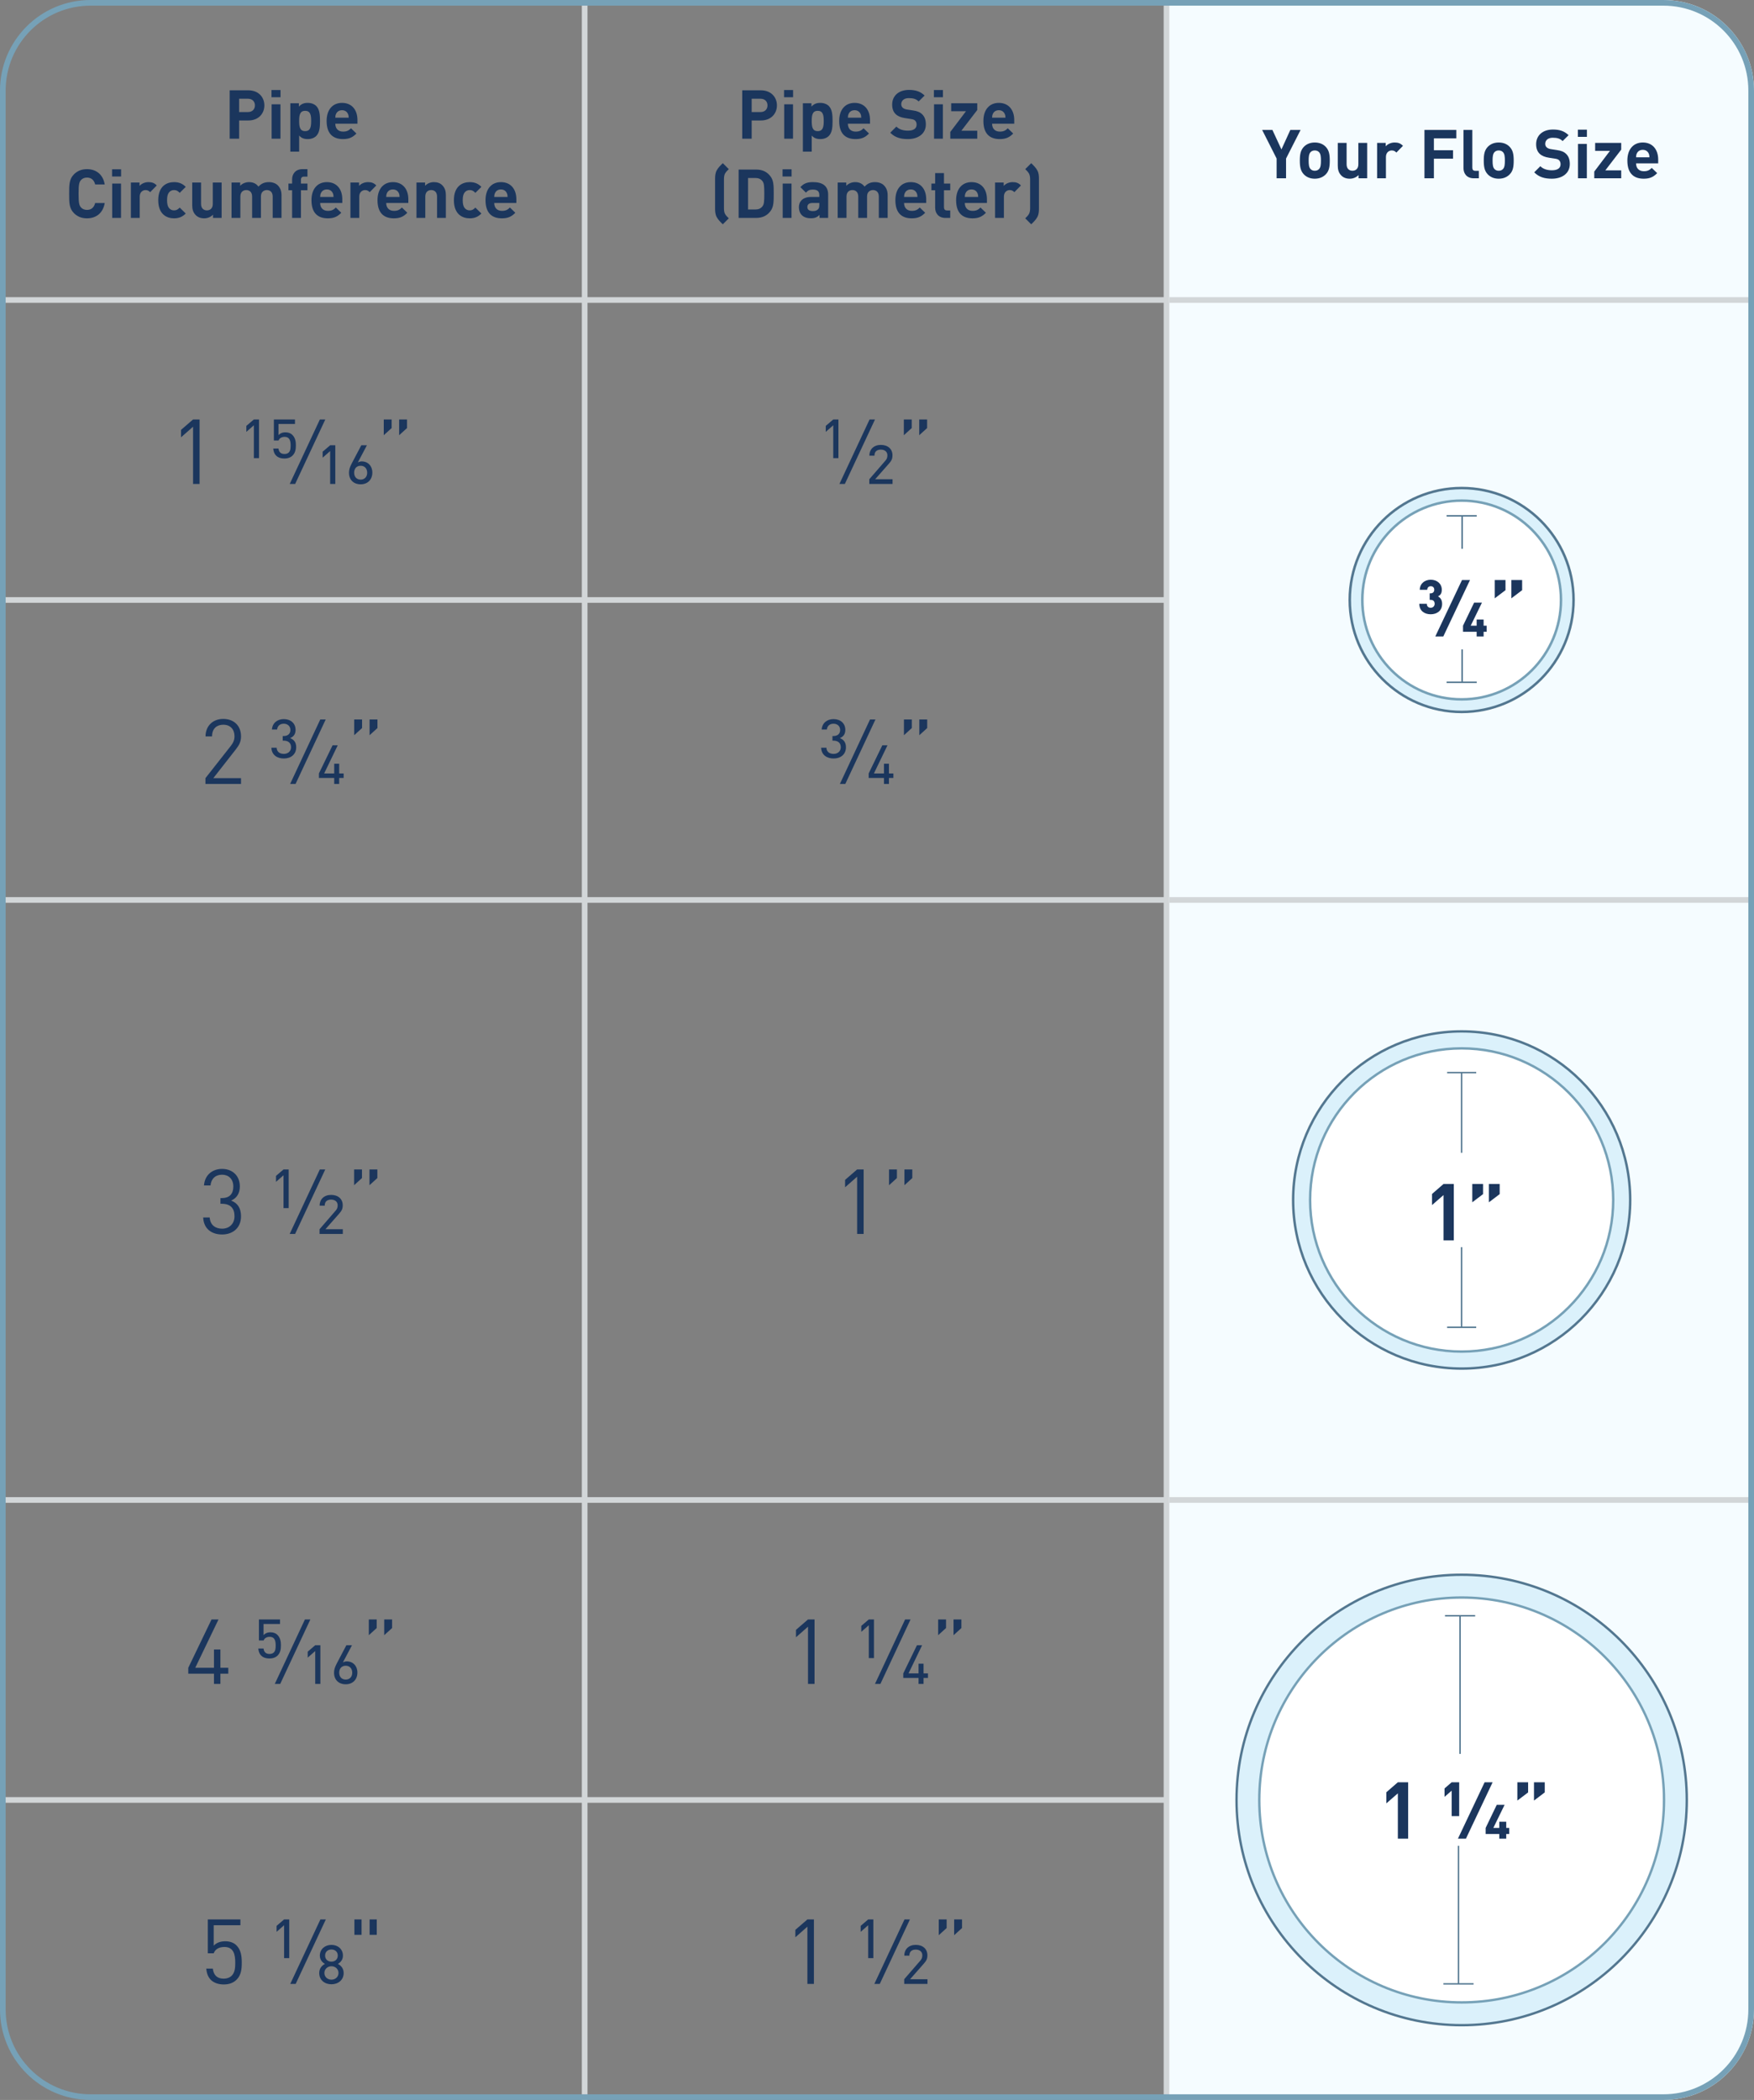 <svg width="310" height="371" viewBox="0 0 310 371" fill="none" xmlns="http://www.w3.org/2000/svg">
<rect x="0" y="0" width="310" height="371" fill="#808080" stroke="none"/>
<g clip-path="url(#clip0_5766_9517)">
<path d="M40.592 15.956H43.904C45.68 15.956 46.724 17.168 46.724 18.62C46.724 20.072 45.68 21.284 43.904 21.284H42.26V24.5H40.592V15.956ZM43.82 17.444H42.26V19.796H43.82C44.576 19.796 45.056 19.316 45.056 18.62C45.056 17.912 44.576 17.444 43.82 17.444ZM49.568 18.428V24.5H48.008V18.428H49.568ZM49.58 15.908V17.18H47.983V15.908H49.58ZM54.384 18.176C55.008 18.176 55.548 18.38 55.908 18.74C56.496 19.352 56.556 20.324 56.556 21.368C56.556 22.424 56.496 23.396 55.908 24.008C55.548 24.368 55.02 24.572 54.396 24.572C53.748 24.572 53.28 24.404 52.872 23.948V26.792H51.312V18.248H52.824V18.836C53.268 18.356 53.724 18.176 54.384 18.176ZM53.928 19.58C52.992 19.58 52.872 20.36 52.872 21.368C52.872 22.388 52.992 23.168 53.928 23.168C54.876 23.168 54.996 22.388 54.996 21.368C54.996 20.36 54.876 19.58 53.928 19.58ZM60.451 18.176C62.191 18.176 63.175 19.424 63.175 21.2V21.86H59.263C59.263 22.676 59.743 23.252 60.631 23.252C61.315 23.252 61.651 23.048 62.035 22.664L62.995 23.588C62.359 24.236 61.747 24.572 60.619 24.572C59.131 24.572 57.727 23.9 57.727 21.368C57.727 19.328 58.831 18.176 60.451 18.176ZM60.451 19.472C59.911 19.472 59.563 19.748 59.395 20.12C59.287 20.348 59.275 20.516 59.263 20.792H61.627C61.615 20.516 61.603 20.348 61.495 20.12C61.327 19.748 60.979 19.472 60.451 19.472ZM15.376 29.884C16.972 29.884 18.208 30.796 18.508 32.584H16.816C16.648 31.888 16.204 31.372 15.376 31.372C14.92 31.372 14.548 31.54 14.308 31.816C13.996 32.176 13.888 32.596 13.888 34.228C13.888 35.86 13.996 36.28 14.308 36.64C14.548 36.916 14.92 37.084 15.376 37.084C16.204 37.084 16.648 36.568 16.816 35.872H18.508C18.208 37.66 16.972 38.572 15.376 38.572C14.392 38.572 13.672 38.248 13.084 37.672C12.232 36.82 12.22 35.86 12.22 34.228C12.22 32.596 12.232 31.636 13.084 30.784C13.672 30.208 14.392 29.884 15.376 29.884ZM21.39 32.428V38.5H19.83V32.428H21.39ZM21.402 29.908V31.18H19.806V29.908H21.402ZM26.23 32.176C26.855 32.176 27.274 32.32 27.706 32.764L26.543 33.952C26.302 33.712 26.099 33.58 25.715 33.58C25.235 33.58 24.695 33.94 24.695 34.732V38.5H23.134V32.248H24.659V32.848C24.959 32.488 25.558 32.176 26.23 32.176ZM30.764 32.176C31.628 32.176 32.264 32.44 32.828 33.016L31.76 34.072C31.436 33.724 31.172 33.58 30.764 33.58C30.38 33.58 30.104 33.724 29.876 33.988C29.636 34.288 29.528 34.708 29.528 35.368C29.528 36.04 29.636 36.46 29.876 36.76C30.104 37.024 30.38 37.168 30.764 37.168C31.172 37.168 31.436 37.012 31.76 36.676L32.828 37.72C32.264 38.296 31.628 38.572 30.764 38.572C29.504 38.572 27.968 37.9 27.968 35.368C27.968 32.848 29.504 32.176 30.764 32.176ZM39.169 32.248V38.5H37.645V37.924C37.237 38.356 36.661 38.572 36.085 38.572C35.473 38.572 34.969 38.38 34.609 38.02C34.105 37.516 33.973 36.928 33.973 36.244V32.248H35.533V36.028C35.533 36.88 36.073 37.168 36.565 37.168C37.069 37.168 37.609 36.88 37.609 36.028V32.248H39.169ZM47.535 32.176C48.16 32.176 48.724 32.38 49.084 32.728C49.587 33.232 49.755 33.82 49.755 34.504V38.5H48.196V34.72C48.196 33.868 47.667 33.58 47.163 33.58C46.684 33.58 46.12 33.868 46.12 34.684V38.5H44.559V34.72C44.559 33.868 44.032 33.58 43.528 33.58C43.023 33.58 42.483 33.868 42.483 34.72V38.5H40.923V32.248H42.447V32.824C42.855 32.392 43.444 32.176 44.02 32.176C44.715 32.176 45.279 32.428 45.675 32.968C46.203 32.416 46.755 32.176 47.535 32.176ZM54.339 29.884V31.204H53.727C53.367 31.204 53.187 31.408 53.187 31.768V32.428H54.339V33.616H53.187V38.5H51.627V33.616H50.979V32.428H51.627V31.672C51.627 30.796 52.179 29.884 53.451 29.884H54.339ZM57.773 32.176C59.513 32.176 60.497 33.424 60.497 35.2V35.86H56.585C56.585 36.676 57.065 37.252 57.953 37.252C58.637 37.252 58.973 37.048 59.357 36.664L60.317 37.588C59.681 38.236 59.069 38.572 57.941 38.572C56.453 38.572 55.049 37.9 55.049 35.368C55.049 33.328 56.153 32.176 57.773 32.176ZM57.773 33.472C57.233 33.472 56.885 33.748 56.717 34.12C56.609 34.348 56.597 34.516 56.585 34.792H58.949C58.937 34.516 58.925 34.348 58.817 34.12C58.649 33.748 58.301 33.472 57.773 33.472ZM65.031 32.176C65.655 32.176 66.075 32.32 66.507 32.764L65.343 33.952C65.103 33.712 64.899 33.58 64.515 33.58C64.035 33.58 63.495 33.94 63.495 34.732V38.5H61.935V32.248H63.459V32.848C63.759 32.488 64.359 32.176 65.031 32.176ZM69.445 32.176C71.185 32.176 72.169 33.424 72.169 35.2V35.86H68.257C68.257 36.676 68.737 37.252 69.625 37.252C70.309 37.252 70.645 37.048 71.029 36.664L71.989 37.588C71.353 38.236 70.741 38.572 69.613 38.572C68.125 38.572 66.721 37.9 66.721 35.368C66.721 33.328 67.825 32.176 69.445 32.176ZM69.445 33.472C68.905 33.472 68.557 33.748 68.389 34.12C68.281 34.348 68.269 34.516 68.257 34.792H70.621C70.609 34.516 70.597 34.348 70.489 34.12C70.321 33.748 69.973 33.472 69.445 33.472ZM76.691 32.176C77.315 32.176 77.819 32.368 78.167 32.728C78.671 33.244 78.803 33.82 78.803 34.504V38.5H77.243V34.72C77.243 33.868 76.715 33.58 76.211 33.58C75.707 33.58 75.167 33.868 75.167 34.72V38.5H73.607V32.248H75.131V32.824C75.539 32.392 76.115 32.176 76.691 32.176ZM83.018 32.176C83.882 32.176 84.518 32.44 85.082 33.016L84.014 34.072C83.69 33.724 83.426 33.58 83.018 33.58C82.634 33.58 82.358 33.724 82.13 33.988C81.89 34.288 81.782 34.708 81.782 35.368C81.782 36.04 81.89 36.46 82.13 36.76C82.358 37.024 82.634 37.168 83.018 37.168C83.426 37.168 83.69 37.012 84.014 36.676L85.082 37.72C84.518 38.296 83.882 38.572 83.018 38.572C81.758 38.572 80.222 37.9 80.222 35.368C80.222 32.848 81.758 32.176 83.018 32.176ZM88.535 32.176C90.275 32.176 91.259 33.424 91.259 35.2V35.86H87.347C87.347 36.676 87.827 37.252 88.715 37.252C89.399 37.252 89.735 37.048 90.119 36.664L91.079 37.588C90.443 38.236 89.831 38.572 88.703 38.572C87.215 38.572 85.811 37.9 85.811 35.368C85.811 33.328 86.915 32.176 88.535 32.176ZM88.535 33.472C87.995 33.472 87.647 33.748 87.479 34.12C87.371 34.348 87.359 34.516 87.347 34.792H89.711C89.699 34.516 89.687 34.348 89.579 34.12C89.411 33.748 89.063 33.472 88.535 33.472Z" fill="#1B365D"/>
<path d="M0 53H103.333" stroke="#D2D6D8"/>
<path d="M34.123 85.5V75.388L31.995 77.26V75.948L34.123 74.108H35.275V85.5H34.123ZM44.867 80.94V75.132L43.538 76.3V75.244L44.867 74.108H45.779V80.94H44.867ZM50.276 81.004C49.604 81.004 49.108 80.812 48.804 80.492C48.452 80.14 48.34 79.74 48.292 79.244H49.22C49.284 79.852 49.62 80.204 50.276 80.204C50.58 80.204 50.852 80.124 51.044 79.932C51.348 79.612 51.364 79.148 51.364 78.668C51.364 77.868 51.172 77.18 50.324 77.18C49.764 77.18 49.364 77.436 49.236 77.82H48.404V74.108H52.132V74.908H49.22V76.876C49.476 76.588 49.86 76.38 50.452 76.38C50.98 76.38 51.412 76.556 51.684 76.844C52.196 77.372 52.292 78.028 52.292 78.668C52.292 79.388 52.196 79.98 51.716 80.476C51.396 80.796 50.916 81.004 50.276 81.004ZM51.206 85.5L56.534 74.108H57.494L52.166 85.5H51.206ZM58.351 85.5V79.692L57.023 80.86V79.804L58.351 78.668H59.263V85.5H58.351ZM63.744 85.564C62.512 85.564 61.68 84.78 61.68 83.532C61.68 83.052 61.776 82.62 62.144 81.916L63.856 78.668H64.848L63.248 81.692C63.44 81.596 63.648 81.516 63.936 81.516C65.024 81.516 65.808 82.316 65.808 83.484C65.808 84.716 64.992 85.564 63.744 85.564ZM63.744 84.732C64.416 84.732 64.896 84.268 64.896 83.516C64.896 82.812 64.464 82.284 63.744 82.284C63.056 82.284 62.592 82.748 62.592 83.516C62.592 84.268 63.056 84.732 63.744 84.732ZM71.937 74.108V75.628L70.545 76.892V74.108H71.937ZM69.217 74.108V75.628L67.825 76.892V74.108H69.217Z" fill="#1B365D"/>
<path d="M0 106H103.333" stroke="#D2D6D8"/>
<path d="M36.309 138.5V137.476L40.805 131.764C41.237 131.204 41.445 130.708 41.445 130.084C41.445 128.852 40.709 128.036 39.461 128.036C38.405 128.036 37.477 128.628 37.477 130.1H36.325C36.325 128.308 37.557 127.012 39.461 127.012C41.333 127.012 42.597 128.212 42.597 130.084C42.597 130.996 42.309 131.588 41.685 132.388L37.701 137.476H42.597V138.5H36.309ZM51.277 138.5L56.605 127.108H57.565L52.237 138.5H51.277ZM59.069 138.5V137.444H56.365V136.644L58.781 131.668H59.693L57.293 136.644H59.069V134.932H59.949V136.644H60.733V137.444H59.949V138.5H59.069ZM50.173 134.004C49.021 134.004 48.013 133.412 47.965 132.1H48.893C48.925 132.884 49.517 133.188 50.173 133.188C50.877 133.188 51.437 132.74 51.437 132.02C51.437 131.284 50.989 130.852 50.125 130.852H49.965V130.036H50.125C50.893 130.036 51.325 129.62 51.325 128.964C51.325 128.244 50.781 127.86 50.157 127.86C49.469 127.86 49.037 128.26 48.973 128.884H48.061C48.141 127.732 49.021 127.044 50.157 127.044C51.389 127.044 52.237 127.796 52.237 128.948C52.237 129.684 51.917 130.132 51.277 130.404C51.981 130.676 52.349 131.188 52.349 132.02C52.349 133.316 51.373 134.004 50.173 134.004ZM66.71 127.108V128.628L65.318 129.892V127.108H66.71ZM63.99 127.108V128.628L62.598 129.892V127.108H63.99Z" fill="#1B365D"/>
<path d="M0 159H103.333" stroke="#D2D6D8"/>
<path d="M39.253 218.096C37.461 218.096 36.005 217.152 35.909 215.088H37.061C37.157 216.512 38.165 217.072 39.253 217.072C40.485 217.072 41.445 216.256 41.445 214.864C41.445 213.488 40.757 212.672 39.205 212.672H38.965V211.664H39.205C40.597 211.664 41.237 210.896 41.237 209.616C41.237 208.256 40.357 207.536 39.253 207.536C38.053 207.536 37.317 208.272 37.205 209.44H36.053C36.181 207.6 37.525 206.512 39.253 206.512C41.109 206.512 42.389 207.744 42.389 209.6C42.389 210.8 41.877 211.648 40.853 212.112C42.005 212.544 42.597 213.456 42.597 214.88C42.597 216.976 41.109 218.096 39.253 218.096ZM51.197 218L56.525 206.608H57.485L52.157 218H51.197ZM56.477 218V217.168L59.277 213.936C59.581 213.6 59.677 213.344 59.677 212.928C59.677 212.352 59.245 211.936 58.525 211.936C57.901 211.936 57.389 212.208 57.389 213.008H56.493C56.493 211.856 57.293 211.104 58.525 211.104C59.757 211.104 60.573 211.824 60.573 212.928C60.573 213.584 60.397 213.904 59.901 214.464L57.517 217.168H60.589V218H56.477ZM50.109 213.44V207.632L48.781 208.8V207.744L50.109 206.608H51.021V213.44H50.109ZM66.695 206.608V208.128L65.302 209.392V206.608H66.695ZM63.974 206.608V208.128L62.583 209.392V206.608H63.974Z" fill="#1B365D"/>
<path d="M0 265H103.333" stroke="#D2D6D8"/>
<path d="M37.819 297.5V295.692H33.275V294.652L37.387 286.108H38.619L34.507 294.652H37.819V291.42H38.955V294.652H40.347V295.692H38.955V297.5H37.819ZM47.635 293.004C46.963 293.004 46.467 292.812 46.163 292.492C45.811 292.14 45.699 291.74 45.651 291.244H46.579C46.643 291.852 46.979 292.204 47.635 292.204C47.939 292.204 48.211 292.124 48.403 291.932C48.707 291.612 48.723 291.148 48.723 290.668C48.723 289.868 48.531 289.18 47.683 289.18C47.123 289.18 46.723 289.436 46.595 289.82H45.763V286.108H49.491V286.908H46.579V288.876C46.835 288.588 47.219 288.38 47.811 288.38C48.339 288.38 48.771 288.556 49.043 288.844C49.555 289.372 49.651 290.028 49.651 290.668C49.651 291.388 49.555 291.98 49.075 292.476C48.755 292.796 48.275 293.004 47.635 293.004ZM48.565 297.5L53.893 286.108H54.853L49.525 297.5H48.565ZM55.71 297.5V291.692L54.382 292.86V291.804L55.71 290.668H56.622V297.5H55.71ZM61.103 297.564C59.871 297.564 59.039 296.78 59.039 295.532C59.039 295.052 59.136 294.62 59.504 293.916L61.215 290.668H62.208L60.608 293.692C60.8 293.596 61.008 293.516 61.295 293.516C62.383 293.516 63.167 294.316 63.167 295.484C63.167 296.716 62.352 297.564 61.103 297.564ZM61.103 296.732C61.776 296.732 62.255 296.268 62.255 295.516C62.255 294.812 61.824 294.284 61.103 294.284C60.416 294.284 59.952 294.748 59.952 295.516C59.952 296.268 60.416 296.732 61.103 296.732ZM69.296 286.108V287.628L67.904 288.892V286.108H69.296ZM66.576 286.108V287.628L65.184 288.892V286.108H66.576Z" fill="#1B365D"/>
<path d="M0 318H103.333" stroke="#D2D6D8"/>
<path d="M39.547 350.596C38.554 350.596 37.755 350.276 37.258 349.78C36.763 349.268 36.523 348.612 36.459 347.796H37.611C37.755 348.932 38.346 349.572 39.547 349.572C40.106 349.572 40.618 349.38 40.955 349.044C41.547 348.452 41.578 347.54 41.578 346.724C41.578 345.332 41.306 343.972 39.658 343.972C38.666 343.972 37.995 344.42 37.77 345.092H36.73V339.108H42.49V340.132H37.77V343.748C38.218 343.252 38.922 342.964 39.819 342.964C40.666 342.964 41.339 343.236 41.786 343.684C42.618 344.516 42.73 345.652 42.73 346.724C42.73 347.86 42.635 348.932 41.819 349.748C41.291 350.276 40.554 350.596 39.547 350.596ZM51.298 350.5L56.626 339.108H57.586L52.258 350.5H51.298ZM58.578 350.564C57.362 350.564 56.418 349.796 56.418 348.58C56.418 347.78 56.866 347.268 57.426 346.964C56.914 346.66 56.53 346.196 56.53 345.492C56.53 344.372 57.426 343.604 58.578 343.604C59.73 343.604 60.61 344.372 60.61 345.492C60.61 346.196 60.242 346.66 59.714 346.964C60.29 347.268 60.738 347.78 60.738 348.58C60.738 349.796 59.778 350.564 58.578 350.564ZM58.578 349.748C59.298 349.748 59.826 349.236 59.826 348.564C59.826 347.892 59.282 347.38 58.578 347.38C57.874 347.38 57.33 347.892 57.33 348.564C57.33 349.236 57.858 349.748 58.578 349.748ZM58.578 346.564C59.234 346.564 59.698 346.132 59.698 345.492C59.698 344.868 59.266 344.42 58.578 344.42C57.89 344.42 57.458 344.868 57.458 345.492C57.458 346.132 57.906 346.564 58.578 346.564ZM50.21 345.94V340.132L48.882 341.3V340.244L50.21 339.108H51.122V345.94H50.21ZM66.589 339.108V341.828H65.325V339.108H66.589ZM63.901 339.108V341.828H62.637V339.108H63.901Z" fill="#1B365D"/>
<path d="M103.334 0V371" stroke="#D2D6D8"/>
<path d="M131.182 15.956H134.494C136.27 15.956 137.314 17.168 137.314 18.62C137.314 20.072 136.27 21.284 134.494 21.284H132.85V24.5H131.182V15.956ZM134.41 17.444H132.85V19.796H134.41C135.166 19.796 135.646 19.316 135.646 18.62C135.646 17.912 135.166 17.444 134.41 17.444ZM140.157 18.428V24.5H138.597V18.428H140.157ZM140.169 15.908V17.18H138.573V15.908H140.169ZM144.974 18.176C145.598 18.176 146.138 18.38 146.498 18.74C147.086 19.352 147.146 20.324 147.146 21.368C147.146 22.424 147.086 23.396 146.498 24.008C146.138 24.368 145.61 24.572 144.986 24.572C144.338 24.572 143.87 24.404 143.462 23.948V26.792H141.902V18.248H143.414V18.836C143.858 18.356 144.314 18.176 144.974 18.176ZM144.518 19.58C143.582 19.58 143.462 20.36 143.462 21.368C143.462 22.388 143.582 23.168 144.518 23.168C145.466 23.168 145.586 22.388 145.586 21.368C145.586 20.36 145.466 19.58 144.518 19.58ZM151.041 18.176C152.781 18.176 153.765 19.424 153.765 21.2V21.86H149.853C149.853 22.676 150.333 23.252 151.221 23.252C151.905 23.252 152.241 23.048 152.625 22.664L153.585 23.588C152.949 24.236 152.337 24.572 151.209 24.572C149.721 24.572 148.317 23.9 148.317 21.368C148.317 19.328 149.421 18.176 151.041 18.176ZM151.041 19.472C150.501 19.472 150.153 19.748 149.985 20.12C149.877 20.348 149.865 20.516 149.853 20.792H152.217C152.205 20.516 152.193 20.348 152.085 20.12C151.917 19.748 151.569 19.472 151.041 19.472ZM160.656 15.884C161.832 15.884 162.684 16.172 163.416 16.88L162.36 17.924C161.904 17.468 161.388 17.336 160.608 17.336C159.72 17.336 159.288 17.828 159.288 18.416C159.288 18.644 159.36 18.86 159.54 19.028C159.708 19.184 159.96 19.304 160.32 19.352L161.34 19.508C162.12 19.616 162.6 19.82 162.972 20.18C163.428 20.612 163.632 21.212 163.632 21.98C163.632 23.636 162.264 24.572 160.464 24.572C159.168 24.572 158.184 24.296 157.344 23.444L158.424 22.364C158.964 22.904 159.696 23.084 160.476 23.084C161.472 23.084 162 22.7 162 22.016C162 21.728 161.916 21.488 161.736 21.308C161.568 21.152 161.376 21.08 160.968 21.02L159.948 20.864C159.228 20.756 158.676 20.528 158.292 20.156C157.884 19.76 157.68 19.196 157.68 18.476C157.68 16.952 158.808 15.884 160.656 15.884ZM166.642 18.428V24.5H165.082V18.428H166.642ZM166.654 15.908V17.18H165.058V15.908H166.654ZM172.718 18.248V19.436L169.91 23.096H172.718V24.5H167.954V23.312L170.726 19.652H168.11V18.248H172.718ZM176.529 18.176C178.269 18.176 179.253 19.424 179.253 21.2V21.86H175.341C175.341 22.676 175.821 23.252 176.709 23.252C177.393 23.252 177.729 23.048 178.113 22.664L179.073 23.588C178.437 24.236 177.825 24.572 176.697 24.572C175.209 24.572 173.805 23.9 173.805 21.368C173.805 19.328 174.909 18.176 176.529 18.176ZM176.529 19.472C175.989 19.472 175.641 19.748 175.473 20.12C175.365 20.348 175.353 20.516 175.341 20.792H177.705C177.693 20.516 177.681 20.348 177.573 20.12C177.405 19.748 177.057 19.472 176.529 19.472ZM127.749 28.828L128.805 29.884C128.517 30.172 128.337 30.328 128.133 30.676C128.013 30.904 127.953 31.228 127.953 31.684V36.772C127.953 37.228 128.013 37.552 128.133 37.78C128.337 38.128 128.517 38.284 128.805 38.572L127.749 39.628C127.329 39.22 126.957 38.86 126.693 38.392C126.417 37.912 126.381 37.384 126.381 36.844V31.612C126.381 31.084 126.417 30.532 126.693 30.064C126.957 29.596 127.329 29.236 127.749 28.828ZM130.544 29.956H133.628C134.792 29.956 135.62 30.388 136.208 31.204C136.736 31.936 136.748 32.812 136.748 34.228C136.748 35.644 136.736 36.52 136.208 37.252C135.62 38.068 134.792 38.5 133.628 38.5H130.544V29.956ZM133.484 31.444H132.212V37.012H133.484C134.048 37.012 134.456 36.832 134.732 36.484C135.044 36.112 135.08 35.584 135.08 34.228C135.08 32.884 135.044 32.344 134.732 31.972C134.456 31.624 134.048 31.444 133.484 31.444ZM139.894 32.428V38.5H138.334V32.428H139.894ZM139.906 29.908V31.18H138.31V29.908H139.906ZM143.702 32.176C145.466 32.176 146.366 32.92 146.366 34.384V38.5H144.842V37.96C144.422 38.38 144.026 38.56 143.306 38.56C142.598 38.56 142.07 38.368 141.71 38.008C141.374 37.66 141.194 37.156 141.194 36.604C141.194 35.608 141.878 34.792 143.354 34.792H144.806V34.48C144.806 33.796 144.47 33.496 143.642 33.496C143.078 33.496 142.778 33.652 142.442 34.036L141.458 33.064C142.07 32.392 142.658 32.176 143.702 32.176ZM144.806 35.86H143.618C142.994 35.86 142.694 36.112 142.694 36.58C142.694 37.012 142.994 37.288 143.642 37.288C144.026 37.288 144.302 37.24 144.566 36.988C144.746 36.832 144.806 36.592 144.806 36.196V35.86ZM154.661 32.176C155.285 32.176 155.849 32.38 156.209 32.728C156.713 33.232 156.881 33.82 156.881 34.504V38.5H155.321V34.72C155.321 33.868 154.793 33.58 154.289 33.58C153.809 33.58 153.245 33.868 153.245 34.684V38.5H151.685V34.72C151.685 33.868 151.157 33.58 150.653 33.58C150.149 33.58 149.609 33.868 149.609 34.72V38.5H148.049V32.248H149.573V32.824C149.981 32.392 150.569 32.176 151.145 32.176C151.841 32.176 152.405 32.428 152.801 32.968C153.329 32.416 153.881 32.176 154.661 32.176ZM160.972 32.176C162.712 32.176 163.696 33.424 163.696 35.2V35.86H159.784C159.784 36.676 160.264 37.252 161.152 37.252C161.836 37.252 162.172 37.048 162.556 36.664L163.516 37.588C162.88 38.236 162.268 38.572 161.14 38.572C159.652 38.572 158.248 37.9 158.248 35.368C158.248 33.328 159.352 32.176 160.972 32.176ZM160.972 33.472C160.432 33.472 160.084 33.748 159.916 34.12C159.808 34.348 159.796 34.516 159.784 34.792H162.148C162.136 34.516 162.124 34.348 162.016 34.12C161.848 33.748 161.5 33.472 160.972 33.472ZM166.838 30.58V32.428H167.942V33.616H166.838V36.616C166.838 36.976 167.006 37.18 167.378 37.18H167.942V38.5H167.09C165.818 38.5 165.278 37.6 165.278 36.712V33.616H164.618V32.428H165.278V30.58H166.838ZM171.707 32.176C173.447 32.176 174.431 33.424 174.431 35.2V35.86H170.519C170.519 36.676 170.999 37.252 171.887 37.252C172.571 37.252 172.907 37.048 173.291 36.664L174.251 37.588C173.615 38.236 173.003 38.572 171.875 38.572C170.387 38.572 168.983 37.9 168.983 35.368C168.983 33.328 170.087 32.176 171.707 32.176ZM171.707 33.472C171.167 33.472 170.819 33.748 170.651 34.12C170.543 34.348 170.531 34.516 170.519 34.792H172.883C172.871 34.516 172.859 34.348 172.751 34.12C172.583 33.748 172.235 33.472 171.707 33.472ZM178.965 32.176C179.589 32.176 180.009 32.32 180.441 32.764L179.277 33.952C179.037 33.712 178.833 33.58 178.449 33.58C177.969 33.58 177.429 33.94 177.429 34.732V38.5H175.869V32.248H177.393V32.848C177.693 32.488 178.293 32.176 178.965 32.176ZM181.198 29.884L182.254 28.828C182.674 29.236 183.046 29.596 183.31 30.064C183.598 30.544 183.622 31.072 183.622 31.612V36.844C183.622 37.372 183.586 37.924 183.31 38.392C183.046 38.86 182.674 39.22 182.254 39.628L181.198 38.572C181.486 38.284 181.666 38.128 181.87 37.78C181.99 37.552 182.062 37.228 182.062 36.772V31.684C182.062 31.228 181.99 30.904 181.87 30.676C181.666 30.328 181.486 30.172 181.198 29.884Z" fill="#1B365D"/>
<path d="M103.334 53H206.667" stroke="#D2D6D8"/>
<path d="M148.358 85.5L153.686 74.108H154.646L149.318 85.5H148.358ZM153.638 85.5V84.668L156.438 81.436C156.742 81.1 156.838 80.844 156.838 80.428C156.838 79.852 156.406 79.436 155.686 79.436C155.062 79.436 154.55 79.708 154.55 80.508H153.654C153.654 79.356 154.454 78.604 155.686 78.604C156.918 78.604 157.734 79.324 157.734 80.428C157.734 81.084 157.558 81.404 157.062 81.964L154.678 84.668H157.75V85.5H153.638ZM147.27 80.94V75.132L145.942 76.3V75.244L147.27 74.108H148.182V80.94H147.27ZM163.856 74.108V75.628L162.464 76.892V74.108H163.856ZM161.136 74.108V75.628L159.744 76.892V74.108H161.136Z" fill="#1B365D"/>
<path d="M103.334 106H206.667" stroke="#D2D6D8"/>
<path d="M148.439 138.5L153.767 127.108H154.727L149.399 138.5H148.439ZM156.231 138.5V137.444H153.527V136.644L155.943 131.668H156.855L154.455 136.644H156.231V134.932H157.111V136.644H157.895V137.444H157.111V138.5H156.231ZM147.335 134.004C146.183 134.004 145.175 133.412 145.127 132.1H146.055C146.087 132.884 146.679 133.188 147.335 133.188C148.039 133.188 148.599 132.74 148.599 132.02C148.599 131.284 148.151 130.852 147.287 130.852H147.127V130.036H147.287C148.055 130.036 148.487 129.62 148.487 128.964C148.487 128.244 147.943 127.86 147.319 127.86C146.631 127.86 146.199 128.26 146.135 128.884H145.223C145.303 127.732 146.183 127.044 147.319 127.044C148.551 127.044 149.399 127.796 149.399 128.948C149.399 129.684 149.079 130.132 148.439 130.404C149.143 130.676 149.511 131.188 149.511 132.02C149.511 133.316 148.535 134.004 147.335 134.004ZM163.872 127.108V128.628L162.48 129.892V127.108H163.872ZM161.152 127.108V128.628L159.76 129.892V127.108H161.152Z" fill="#1B365D"/>
<path d="M103.334 159H206.667" stroke="#D2D6D8"/>
<path d="M151.487 218V207.888L149.359 209.76V208.448L151.487 206.608H152.639V218H151.487ZM161.239 206.608V208.128L159.847 209.392V206.608H161.239ZM158.519 206.608V208.128L157.127 209.392V206.608H158.519Z" fill="#1B365D"/>
<path d="M103.334 265H206.667" stroke="#D2D6D8"/>
<path d="M142.808 297.5V287.388L140.68 289.26V287.948L142.808 286.108H143.96V297.5H142.808ZM153.551 292.94V287.132L152.223 288.3V287.244L153.551 286.108H154.463V292.94H153.551ZM154.641 297.5L159.969 286.108H160.929L155.601 297.5H154.641ZM162.346 297.5V296.444H159.642V295.644L162.058 290.668H162.97L160.57 295.644H162.346V293.932H163.226V295.644H164.01V296.444H163.226V297.5H162.346ZM169.918 286.108V287.628L168.526 288.892V286.108H169.918ZM167.198 286.108V287.628L165.806 288.892V286.108H167.198Z" fill="#1B365D"/>
<path d="M103.334 318H206.667" stroke="#D2D6D8"/>
<path d="M142.698 350.5V340.388L140.57 342.26V340.948L142.698 339.108H143.85V350.5H142.698ZM154.53 350.5L159.858 339.108H160.818L155.49 350.5H154.53ZM159.81 350.5V349.668L162.61 346.436C162.914 346.1 163.01 345.844 163.01 345.428C163.01 344.852 162.578 344.436 161.858 344.436C161.234 344.436 160.722 344.708 160.722 345.508H159.826C159.826 344.356 160.626 343.604 161.858 343.604C163.09 343.604 163.906 344.324 163.906 345.428C163.906 346.084 163.73 346.404 163.234 346.964L160.85 349.668H163.922V350.5H159.81ZM153.442 345.94V340.132L152.114 341.3V340.244L153.442 339.108H154.354V345.94H153.442ZM170.028 339.108V340.628L168.636 341.892V339.108H170.028ZM167.308 339.108V340.628L165.916 341.892V339.108H167.308Z" fill="#1B365D"/>
<path d="M206.666 0V371" stroke="#D2D6D8" stroke-width="2"/>
<rect width="103.333" height="371" transform="translate(206.666)" fill="#F5FCFF"/>
<path d="M229.864 22.956L227.296 28.008V31.5H225.628V28.008L223.072 22.956H224.884L226.48 26.4L228.052 22.956H229.864ZM235.022 28.368C235.022 29.496 234.89 30.216 234.314 30.804C233.918 31.212 233.294 31.572 232.37 31.572C231.446 31.572 230.834 31.212 230.438 30.804C229.874 30.204 229.73 29.496 229.73 28.368C229.73 27.24 229.874 26.544 230.438 25.944C230.834 25.536 231.446 25.176 232.37 25.176C233.294 25.176 233.918 25.524 234.314 25.944C234.878 26.544 235.022 27.24 235.022 28.368ZM233.462 28.368C233.462 27.732 233.426 27.168 233.102 26.856C232.922 26.676 232.682 26.58 232.37 26.58C232.07 26.58 231.83 26.676 231.65 26.856C231.326 27.168 231.29 27.732 231.29 28.368C231.29 29.016 231.326 29.58 231.65 29.892C231.83 30.072 232.07 30.168 232.37 30.168C232.682 30.168 232.922 30.072 233.102 29.892C233.426 29.58 233.462 29.016 233.462 28.368ZM241.633 25.248V31.5H240.109V30.924C239.701 31.356 239.125 31.572 238.549 31.572C237.937 31.572 237.433 31.38 237.073 31.02C236.569 30.516 236.437 29.928 236.437 29.244V25.248H237.997V29.028C237.997 29.88 238.537 30.168 239.029 30.168C239.533 30.168 240.073 29.88 240.073 29.028V25.248H241.633ZM246.484 25.176C247.108 25.176 247.528 25.32 247.96 25.764L246.796 26.952C246.556 26.712 246.352 26.58 245.968 26.58C245.488 26.58 244.948 26.94 244.948 27.732V31.5H243.388V25.248H244.912V25.848C245.212 25.488 245.812 25.176 246.484 25.176ZM257.386 22.956V24.444H253.426V26.544H256.81V28.032H253.426V31.5H251.758V22.956H257.386ZM260.216 22.956V29.616C260.216 29.988 260.372 30.18 260.768 30.18H261.368V31.5H260.48C259.196 31.5 258.656 30.612 258.656 29.712V22.956H260.216ZM267.53 28.368C267.53 29.496 267.398 30.216 266.822 30.804C266.426 31.212 265.802 31.572 264.878 31.572C263.954 31.572 263.342 31.212 262.946 30.804C262.382 30.204 262.238 29.496 262.238 28.368C262.238 27.24 262.382 26.544 262.946 25.944C263.342 25.536 263.954 25.176 264.878 25.176C265.802 25.176 266.426 25.524 266.822 25.944C267.386 26.544 267.53 27.24 267.53 28.368ZM265.97 28.368C265.97 27.732 265.934 27.168 265.61 26.856C265.43 26.676 265.19 26.58 264.878 26.58C264.578 26.58 264.338 26.676 264.158 26.856C263.834 27.168 263.798 27.732 263.798 28.368C263.798 29.016 263.834 29.58 264.158 29.892C264.338 30.072 264.578 30.168 264.878 30.168C265.19 30.168 265.43 30.072 265.61 29.892C265.934 29.58 265.97 29.016 265.97 28.368ZM274.47 22.884C275.646 22.884 276.498 23.172 277.23 23.88L276.174 24.924C275.718 24.468 275.202 24.336 274.422 24.336C273.534 24.336 273.102 24.828 273.102 25.416C273.102 25.644 273.174 25.86 273.354 26.028C273.522 26.184 273.774 26.304 274.134 26.352L275.154 26.508C275.934 26.616 276.414 26.82 276.786 27.18C277.242 27.612 277.446 28.212 277.446 28.98C277.446 30.636 276.078 31.572 274.278 31.572C272.982 31.572 271.998 31.296 271.158 30.444L272.238 29.364C272.778 29.904 273.51 30.084 274.29 30.084C275.286 30.084 275.814 29.7 275.814 29.016C275.814 28.728 275.73 28.488 275.55 28.308C275.382 28.152 275.19 28.08 274.782 28.02L273.762 27.864C273.042 27.756 272.49 27.528 272.106 27.156C271.698 26.76 271.494 26.196 271.494 25.476C271.494 23.952 272.622 22.884 274.47 22.884ZM280.456 25.428V31.5H278.896V25.428H280.456ZM280.468 22.908V24.18H278.872V22.908H280.468ZM286.533 25.248V26.436L283.725 30.096H286.533V31.5H281.769V30.312L284.541 26.652H281.925V25.248H286.533ZM290.343 25.176C292.083 25.176 293.067 26.424 293.067 28.2V28.86H289.155C289.155 29.676 289.635 30.252 290.523 30.252C291.207 30.252 291.543 30.048 291.927 29.664L292.887 30.588C292.251 31.236 291.639 31.572 290.511 31.572C289.023 31.572 287.619 30.9 287.619 28.368C287.619 26.328 288.723 25.176 290.343 25.176ZM290.343 26.472C289.803 26.472 289.455 26.748 289.287 27.12C289.179 27.348 289.167 27.516 289.155 27.792H291.519C291.507 27.516 291.495 27.348 291.387 27.12C291.219 26.748 290.871 26.472 290.343 26.472Z" fill="#1B365D"/>
<path d="M206.666 53H309.999" stroke="#D2D6D8"/>
<circle cx="258.332" cy="106" r="19.778" fill="#DBF1FB" stroke="#537790" stroke-width="0.444"/>
<circle cx="258.331" cy="106" r="17.556" fill="white" stroke="#76A1B7" stroke-width="0.444"/>
<path d="M258.414 91.132V96.95" stroke="#537790" stroke-width="0.267"/>
<path d="M255.666 91.132H260.999" stroke="#537790" stroke-width="0.267"/>
<path d="M258.414 120.546L258.414 114.728" stroke="#537790" stroke-width="0.267"/>
<path d="M261 120.546L255.667 120.546" stroke="#537790" stroke-width="0.267"/>
<path d="M253.673 112.444L258.391 102.476H259.805L255.087 112.444H253.673ZM260.981 112.444V111.618H258.573V110.54L260.533 106.466H261.919L259.931 110.54H260.981V109.448H262.213V110.54H262.745V111.618H262.213V112.444H260.981ZM252.861 108.524C251.853 108.524 250.859 108.006 250.845 106.676H252.175C252.175 107.152 252.483 107.376 252.861 107.376C253.253 107.376 253.561 107.082 253.561 106.676C253.561 106.214 253.295 105.976 252.847 105.976H252.679V104.828H252.847C253.253 104.828 253.491 104.562 253.491 104.198C253.491 103.778 253.225 103.568 252.875 103.568C252.483 103.568 252.259 103.82 252.245 104.198H250.929C250.943 103.092 251.811 102.42 252.875 102.42C253.995 102.42 254.821 103.148 254.821 104.184C254.821 104.828 254.597 105.136 254.149 105.36C254.597 105.612 254.877 106.004 254.877 106.69C254.877 107.922 253.939 108.524 252.861 108.524ZM269.02 102.476V104.268L267.116 105.71V102.476H269.02ZM266.08 102.476V104.268L264.176 105.71V102.476H266.08Z" fill="#1B365D"/>
<path d="M206.666 159H309.999" stroke="#D2D6D8"/>
<circle cx="258.332" cy="212" r="29.786" fill="#DBF1FB" stroke="#537790" stroke-width="0.429"/>
<circle cx="258.331" cy="212" r="26.786" fill="white" stroke="#76A1B7" stroke-width="0.429"/>
<path d="M258.322 189.5V203.667" stroke="#537790" stroke-width="0.257"/>
<path d="M255.762 189.5H260.905" stroke="#537790" stroke-width="0.257"/>
<path d="M258.318 234.5L258.318 220.333" stroke="#537790" stroke-width="0.257"/>
<path d="M260.902 234.5L255.759 234.5" stroke="#537790" stroke-width="0.257"/>
<path d="M255.126 219.143V211.135L253.096 212.899V210.939L255.126 209.175H256.946V219.143H255.126ZM265.052 209.175V210.967L263.148 212.409V209.175H265.052ZM262.112 209.175V210.967L260.208 212.409V209.175H262.112Z" fill="#1B365D"/>
<path d="M206.666 265H309.999" stroke="#D2D6D8"/>
<circle cx="258.332" cy="318" r="39.789" fill="#DBF1FB" stroke="#537790" stroke-width="0.421"/>
<circle cx="258.331" cy="318" r="35.766" fill="white" stroke="#76A1B7" stroke-width="0.421"/>
<path d="M258.051 285.462V309.857" stroke="#537790" stroke-width="0.253"/>
<path d="M255.385 285.462H260.718" stroke="#537790" stroke-width="0.253"/>
<path d="M257.771 350.492L257.771 326.097" stroke="#537790" stroke-width="0.253"/>
<path d="M260.438 350.492L255.104 350.492" stroke="#537790" stroke-width="0.253"/>
<path d="M247.055 324.842V316.834L245.025 318.598V316.638L247.055 314.874H248.875V324.842H247.055ZM257.672 324.842L262.39 314.874H263.804L259.086 324.842H257.672ZM264.98 324.842V324.016H262.572V322.938L264.532 318.864H265.918L263.93 322.938H264.98V321.846H266.212V322.938H266.744V324.016H266.212V324.842H264.98ZM256.566 320.852V316.358L255.306 317.45V315.966L256.566 314.874H257.896V320.852H256.566ZM273.018 314.874V316.666L271.114 318.108V314.874H273.018ZM270.078 314.874V316.666L268.174 318.108V314.874H270.078Z" fill="#1B365D"/>
</g>
<path d="M0.5 16C0.5 7.44 7.44 0.5 16 0.5H294C302.56 0.5 309.5 7.44 309.5 16V355C309.5 363.56 302.56 370.5 294 370.5H16C7.44 370.5 0.5 363.56 0.5 355V16Z" stroke="#76A1B7"/>
<defs>
<clipPath id="clip0_5766_9517">
<path d="M0 16C0 7.163 7.163 0 16 0H294C302.837 0 310 7.163 310 16V355C310 363.837 302.837 371 294 371H16C7.163 371 0 363.837 0 355V16Z" fill="white"/>
</clipPath>
</defs>
</svg>
